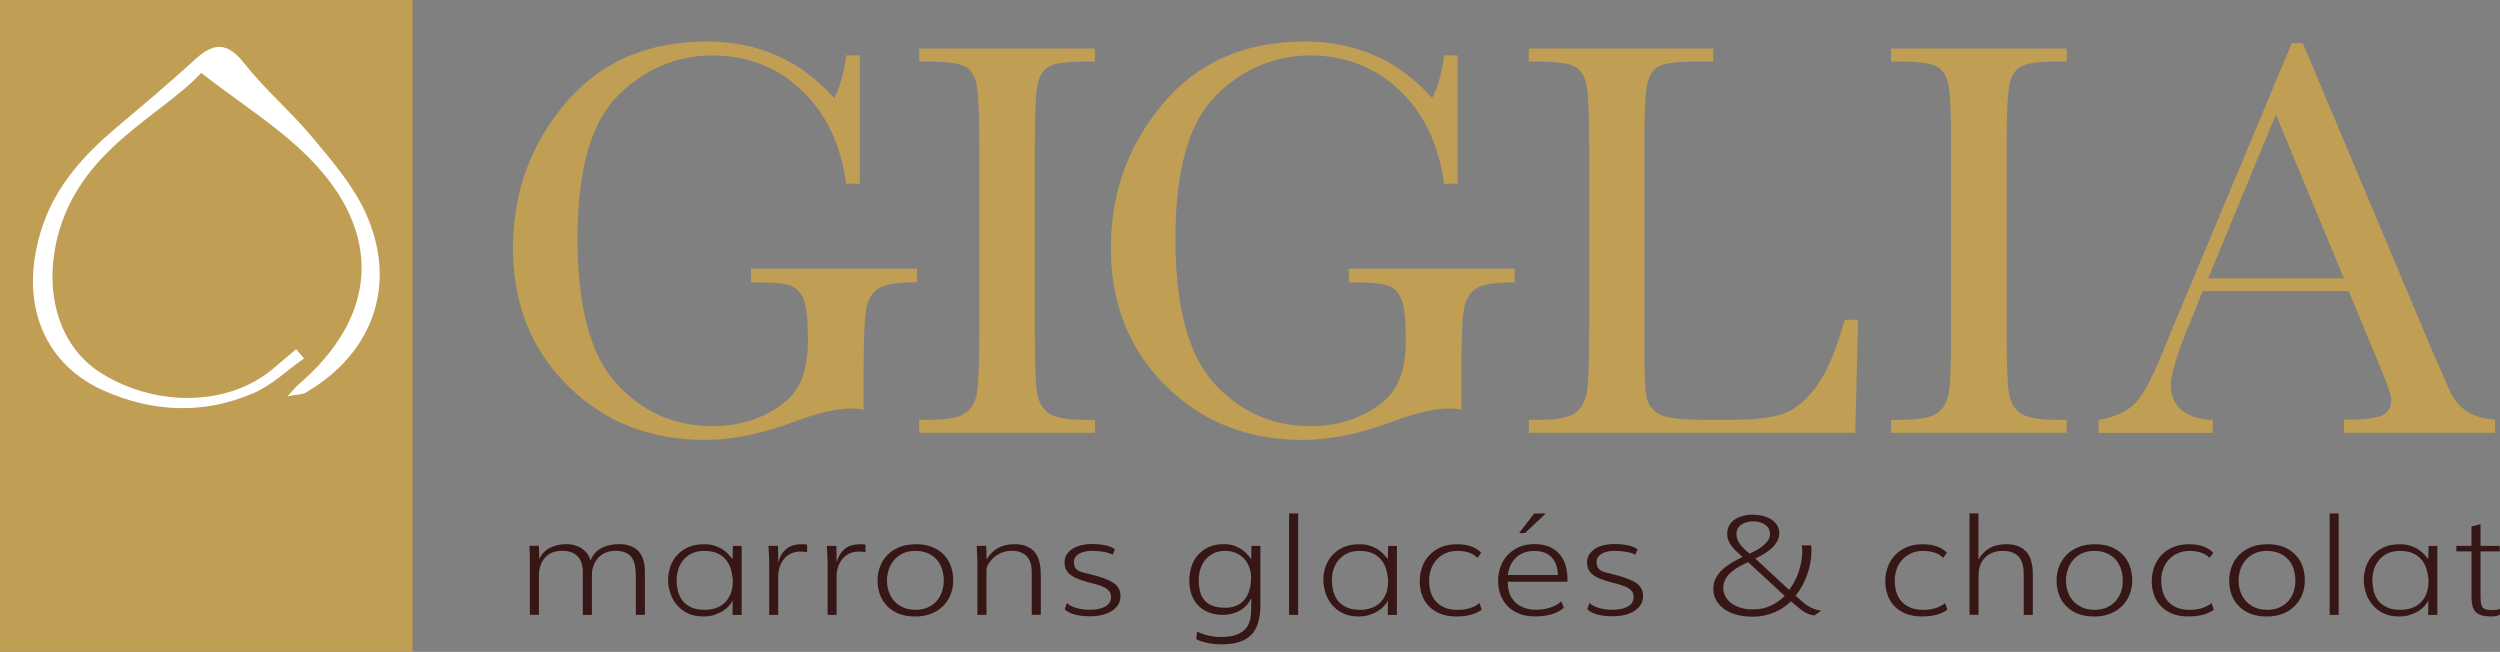 <?xml version="1.0" encoding="UTF-8"?>
<svg id="Livello_2" data-name="Livello 2" xmlns="http://www.w3.org/2000/svg" viewBox="0 0 488.06 127.26">
  <rect x="0" y="0" width="488.06" height="127.26" fill="#808080" stroke="none"/>
  <g id="Layer_1" data-name="Layer 1">
    <g>
      <path d="M146.65,52.46h32.36v2.65c-3.58,0-6,.36-7.28,1.08-1.27,.72-2.11,1.92-2.52,3.6-.41,1.68-.61,5.75-.61,12.2v7.97c-.89-.15-1.68-.22-2.38-.22-2.84,0-6.57,.87-11.18,2.6-6.27,2.36-12.08,3.54-17.43,3.54-10.73,0-19.66-3.53-26.78-10.59-7.12-7.06-10.68-16.02-10.68-26.86s3.39-20.14,10.18-28.22c6.79-8.07,16.01-12.11,27.66-12.11,10.03,0,18.33,3.69,24.89,11.06,1.22-2.58,1.99-5.37,2.32-8.35h2.66v25.06h-2.66c-1.07-7.71-3.99-13.81-8.77-18.31-4.78-4.49-10.58-6.74-17.4-6.74s-13.19,2.61-18.42,7.86c-5.24,5.24-7.86,14.53-7.86,27.88s2.52,22.75,7.58,28.3c5.05,5.55,11.32,8.33,18.81,8.33,3.83,0,7.32-.78,10.45-2.35,3.14-1.56,5.27-3.48,6.42-5.73,1.14-2.25,1.72-5.09,1.72-8.52,0-4.02-.27-6.7-.8-8.05-.54-1.35-1.36-2.25-2.46-2.71-1.11-.46-3.14-.69-6.09-.69h-1.77v-2.65Z" fill="#c09e54"/>
      <path d="M179.44,12.02v-2.54h34.3v2.54h-1.6c-3.69,0-6.1,.3-7.25,.91-1.14,.61-1.91,1.74-2.29,3.4-.39,1.66-.58,5.61-.58,11.84v36.79c0,5.9,.14,9.76,.42,11.59,.28,1.82,1.01,3.18,2.21,4.07,1.2,.88,3.5,1.33,6.89,1.33h2.21v2.54h-34.3v-2.54h2.21c3.21,0,5.43-.41,6.67-1.22,1.24-.81,2.02-2.08,2.35-3.79,.33-1.71,.5-5.71,.5-11.98V28.18c0-5.98-.17-9.83-.5-11.57-.34-1.73-1.07-2.93-2.22-3.59-1.14-.66-3.61-1-7.41-1h-1.6Z" fill="#c09e54"/>
      <path d="M263.35,52.46h32.36v2.65c-3.58,0-6,.36-7.28,1.08-1.27,.72-2.11,1.92-2.52,3.6-.41,1.68-.61,5.75-.61,12.2v7.97c-.89-.15-1.68-.22-2.38-.22-2.84,0-6.57,.87-11.17,2.6-6.27,2.36-12.08,3.54-17.43,3.54-10.73,0-19.66-3.53-26.77-10.59-7.12-7.06-10.68-16.02-10.68-26.86s3.39-20.14,10.18-28.22c6.79-8.07,16.01-12.11,27.66-12.11,10.03,0,18.33,3.69,24.89,11.06,1.22-2.58,1.99-5.37,2.32-8.35h2.66v25.06h-2.66c-1.07-7.71-3.99-13.81-8.77-18.31-4.78-4.49-10.58-6.74-17.4-6.74s-13.19,2.61-18.42,7.86c-5.24,5.24-7.86,14.53-7.86,27.88s2.53,22.75,7.58,28.3c5.05,5.55,11.32,8.33,18.81,8.33,3.83,0,7.32-.78,10.45-2.35,3.13-1.56,5.28-3.48,6.42-5.73,1.14-2.25,1.71-5.09,1.71-8.52,0-4.02-.27-6.7-.8-8.05-.53-1.35-1.35-2.25-2.46-2.71-1.11-.46-3.13-.69-6.08-.69h-1.77v-2.65Z" fill="#c09e54"/>
      <path d="M362.75,62.42l-.56,22.07h-63.73v-2.54h2.21c3.21,0,5.43-.41,6.67-1.22,1.24-.81,2.03-2.08,2.38-3.79,.35-1.71,.52-5.71,.52-11.98V28.18c0-5.98-.18-9.83-.52-11.57-.35-1.73-1.09-2.93-2.22-3.59-1.12-.66-3.59-1-7.39-1h-1.66v-2.54h36.02v2.54h-3.32c-3.69,0-6.1,.3-7.25,.91-1.14,.61-1.91,1.74-2.3,3.4-.39,1.66-.58,5.61-.58,11.84v39.28c0,5.42,.15,8.81,.44,10.18,.29,1.37,1.1,2.43,2.41,3.18,1.31,.76,4.12,1.14,8.44,1.14h5.7c4.61,0,8.03-.41,10.26-1.22,2.23-.81,4.35-2.58,6.36-5.31,2.01-2.73,3.85-7.07,5.51-13h2.6Z" fill="#c09e54"/>
      <path d="M369.18,12.02v-2.54h34.3v2.54h-1.6c-3.69,0-6.1,.3-7.25,.91-1.14,.61-1.91,1.74-2.3,3.4-.39,1.66-.58,5.61-.58,11.84v36.79c0,5.9,.14,9.76,.41,11.59,.27,1.82,1.01,3.18,2.21,4.07,1.2,.88,3.49,1.33,6.89,1.33h2.21v2.54h-34.3v-2.54h2.21c3.21,0,5.43-.41,6.67-1.22,1.24-.81,2.02-2.08,2.35-3.79,.33-1.71,.5-5.71,.5-11.98V28.18c0-5.98-.17-9.83-.5-11.57-.33-1.73-1.07-2.93-2.21-3.59-1.14-.66-3.62-1-7.41-1h-1.6Z" fill="#c09e54"/>
      <path d="M458.53,56.83h-28.49l-1.94,4.76c-2.88,6.9-4.31,11.4-4.31,13.5,0,2.25,.76,3.96,2.3,5.12,1.53,1.16,3.49,1.75,5.89,1.75v2.54h-22.3v-2.54c3.32-.52,5.79-1.69,7.41-3.51,1.62-1.82,3.58-5.67,5.87-11.54,.18-.56,1.07-2.69,2.66-6.42l21.79-52.06h2.16l25.06,59.58,3.43,7.85c.77,1.77,1.82,3.17,3.13,4.18,1.31,1.02,3.27,1.65,5.89,1.91v2.54h-29.49v-2.54c3.61,0,6.06-.27,7.33-.8,1.27-.53,1.91-1.59,1.91-3.18,0-.81-.85-3.23-2.55-7.25l-5.75-13.89Zm-.94-2.49l-13.28-31.98-13.22,31.98h26.5Z" fill="#c09e54"/>
    </g>
    <rect width="80.55" height="127.26" fill="#c09e54"/>
    <path d="M59.34,69.98c-3.29,2.32-6.31,5.26-9.94,6.81-9.71,4.16-19.66,3.72-29.27-.59-12.16-5.45-16.62-18.05-11.78-32.19,2.69-7.87,8.01-13.72,14.21-18.97,5.25-4.44,10.53-8.87,15.61-13.51,3.69-3.36,6.31-3.24,9.56,.89,4,5.08,9.04,9.34,13.19,14.32,3.78,4.52,7.78,9.14,10.26,14.4,6.59,14.02,1.86,27.72-11.48,35.5-.69,.41-1.64,.35-3.58,.73,1.25-1.34,1.67-1.9,2.18-2.33,15.51-13.3,16.54-29.65,1.97-44.29-6-6.04-13.45-10.66-20.99-16.5-7.99,8.55-23.95,15.03-28.12,32.32-2.68,11.11,.65,21.33,8.61,26.28,10.83,6.76,24.92,6.4,33.49-.83,1.52-1.28,3.03-2.56,4.55-3.85,.52,.6,1.03,1.19,1.55,1.8Z" fill="#fff" fill-rule="evenodd"/>
    <g>
      <path d="M105.21,106.57l.07,2.58c.22-.5,.51-.93,.87-1.3,.36-.37,.77-.67,1.23-.91,.46-.23,.96-.41,1.49-.53,.53-.12,1.08-.18,1.64-.18,.61,0,1.18,.08,1.71,.23,.53,.16,1.01,.38,1.42,.66,.42,.29,.77,.63,1.05,1.03,.28,.4,.48,.83,.59,1.31,.21-.55,.49-1.03,.85-1.44,.35-.41,.77-.74,1.25-1,.47-.26,1-.46,1.59-.59,.58-.13,1.21-.2,1.89-.2,.77,0,1.43,.09,1.98,.28,.55,.18,1.01,.42,1.39,.72,.38,.29,.67,.64,.9,1.02,.22,.39,.39,.78,.5,1.18,.11,.4,.19,.8,.22,1.18,.03,.39,.05,.73,.05,1.03v8.39h-1.77v-7.37c0-.82-.06-1.55-.17-2.19-.11-.64-.32-1.18-.62-1.61-.3-.43-.71-.76-1.22-.98-.52-.23-1.18-.34-2-.34-.74,0-1.39,.13-1.96,.38-.57,.25-1.04,.59-1.42,1.02-.38,.43-.67,.93-.88,1.51-.21,.58-.31,1.19-.31,1.83v7.75h-1.77v-8.38c0-1.35-.35-2.37-1.04-3.07-.69-.7-1.7-1.05-3.01-1.05-.74,0-1.39,.12-1.95,.36-.56,.24-1.03,.57-1.4,1-.37,.43-.66,.93-.86,1.51-.2,.58-.31,1.2-.31,1.87v7.75h-1.77v-10.11c0-.15,0-.51,0-1.06,0-.56-.03-1.33-.06-2.3h1.84Z" fill="#361716"/>
      <path d="M137.35,106.24c.68,0,1.3,.07,1.84,.21,.55,.13,1.04,.33,1.5,.58,.45,.25,.86,.55,1.24,.91,.38,.36,.73,.76,1.08,1.22l.07-2.58h1.71v13.47h-1.79l.03-2.88c-.13,.36-.37,.73-.7,1.1-.33,.37-.74,.71-1.24,1.02-.49,.31-1.06,.56-1.7,.77-.64,.2-1.33,.29-2.07,.29-1.21,0-2.24-.21-3.11-.65-.87-.43-1.58-1-2.14-1.68-.56-.69-.97-1.46-1.24-2.31-.27-.85-.4-1.7-.4-2.54s.14-1.71,.43-2.54c.29-.83,.72-1.57,1.3-2.22s1.3-1.17,2.16-1.56c.86-.4,1.88-.59,3.05-.59Zm5.71,6.9c-.06-.71-.19-1.39-.39-2.07-.2-.67-.52-1.27-.95-1.79-.43-.53-.99-.94-1.67-1.26-.69-.32-1.54-.47-2.57-.47-.96,0-1.78,.17-2.46,.51-.68,.35-1.24,.79-1.67,1.33-.44,.55-.76,1.16-.96,1.83-.2,.67-.3,1.34-.3,2.01s.08,1.34,.23,2.03c.15,.69,.43,1.31,.83,1.87,.4,.56,.96,1.02,1.68,1.38,.72,.36,1.64,.54,2.77,.54,.76,0,1.47-.11,2.14-.34,.66-.22,1.24-.57,1.73-1.03,.49-.47,.88-1.04,1.16-1.75,.28-.7,.43-1.52,.43-2.45v-.33Z" fill="#361716"/>
      <path d="M151.94,120.04h-1.77v-10.35l-.14-3.12h1.85l.06,3.26c.15-.63,.37-1.17,.66-1.62,.29-.45,.62-.82,.99-1.11,.37-.29,.79-.5,1.25-.64,.47-.13,.97-.2,1.51-.22,.28,0,.52,0,.72,.02,.2,.01,.37,.04,.5,.07v1.5c-.07-.04-.23-.06-.45-.1-.22-.03-.52-.05-.88-.05-.63,0-1.2,.11-1.72,.34-.52,.22-.97,.54-1.35,.97-.37,.42-.67,.93-.9,1.52-.22,.59-.34,1.26-.35,2v7.54Z" fill="#361716"/>
      <path d="M163.34,120.04h-1.77v-10.35l-.14-3.12h1.85l.06,3.26c.15-.63,.37-1.17,.66-1.62,.29-.45,.62-.82,.99-1.11,.37-.29,.79-.5,1.25-.64,.47-.13,.97-.2,1.51-.22,.28,0,.52,0,.72,.02,.2,.01,.37,.04,.5,.07v1.5c-.07-.04-.23-.06-.45-.1-.22-.03-.51-.05-.88-.05-.63,0-1.2,.11-1.72,.34-.52,.22-.97,.54-1.35,.97-.38,.42-.67,.93-.9,1.52-.22,.59-.34,1.26-.35,2v7.54Z" fill="#361716"/>
      <path d="M178.77,106.24c1.22,0,2.28,.18,3.19,.55,.91,.36,1.67,.86,2.29,1.5,.61,.64,1.07,1.38,1.38,2.24,.31,.86,.46,1.78,.46,2.76s-.16,1.87-.49,2.72c-.33,.85-.8,1.6-1.43,2.25-.63,.64-1.4,1.15-2.33,1.53-.93,.38-1.99,.57-3.18,.57s-2.24-.18-3.15-.53c-.91-.36-1.68-.86-2.3-1.49-.62-.63-1.09-1.37-1.41-2.22-.32-.85-.48-1.76-.48-2.75s.16-1.9,.49-2.77c.33-.87,.81-1.62,1.44-2.26,.63-.65,1.41-1.15,2.34-1.53,.93-.37,1.99-.56,3.18-.56Zm5.47,7.09c0-.78-.11-1.52-.33-2.22-.22-.7-.56-1.31-1.02-1.84-.46-.52-1.03-.94-1.73-1.25-.7-.31-1.53-.47-2.49-.47s-1.71,.16-2.39,.48c-.68,.32-1.26,.75-1.72,1.29-.47,.54-.81,1.15-1.05,1.85-.23,.69-.35,1.42-.35,2.17s.12,1.48,.35,2.16c.23,.69,.58,1.3,1.05,1.83,.47,.53,1.05,.94,1.75,1.25,.7,.31,1.51,.47,2.44,.47s1.71-.16,2.4-.47c.69-.31,1.26-.74,1.72-1.26,.46-.53,.8-1.13,1.03-1.82,.23-.69,.34-1.41,.34-2.17Z" fill="#361716"/>
      <path d="M192.58,120.04h-1.77v-10.35l-.13-3.12h1.85l.09,2.64c1.15-1.98,2.95-2.97,5.41-2.97,.71,0,1.34,.08,1.87,.23,.53,.16,1,.38,1.38,.66,.39,.27,.7,.6,.95,.96,.24,.37,.43,.76,.57,1.19,.13,.43,.23,.86,.29,1.32,.05,.46,.08,.91,.08,1.37,0,.23,.02,.67,.02,1.32v6.74h-1.77v-7.12c0-.47,0-.85,0-1.12,0-.27-.01-.45-.02-.53-.05-1.24-.41-2.16-1.08-2.79-.67-.62-1.59-.94-2.76-.94-.53,0-1.02,.06-1.47,.19-.45,.12-.86,.29-1.23,.51-.37,.21-.69,.45-.96,.72-.28,.27-.52,.54-.73,.83-.21,.28-.36,.56-.45,.83-.1,.27-.14,.52-.14,.74v8.68Z" fill="#361716"/>
      <path d="M217.24,108.3c-.42-.24-.99-.42-1.72-.56-.73-.13-1.52-.2-2.38-.2-.5,0-.97,.05-1.4,.15-.43,.1-.79,.24-1.11,.43-.31,.19-.55,.41-.72,.68-.17,.27-.26,.57-.26,.91,0,.44,.07,.79,.21,1.04,.14,.25,.34,.46,.61,.62,.27,.16,.59,.3,.98,.4,.39,.1,.84,.21,1.34,.33,.51,.12,1.06,.27,1.67,.44,.61,.18,1.27,.43,1.97,.74,.26,.11,.52,.25,.8,.41,.28,.17,.53,.37,.75,.61,.23,.25,.41,.54,.56,.88,.14,.33,.21,.73,.21,1.19,0,.67-.17,1.25-.5,1.75-.34,.49-.78,.91-1.33,1.23-.55,.33-1.18,.58-1.89,.73-.71,.16-1.43,.23-2.17,.23-.5,0-1-.03-1.49-.07-.49-.05-.95-.12-1.39-.23-.44-.11-.84-.25-1.2-.43-.37-.17-.67-.39-.92-.64l.44-1.23c.22,.23,.49,.42,.83,.59,.33,.17,.69,.31,1.09,.42,.39,.11,.81,.18,1.25,.24,.44,.05,.89,.08,1.33,.08,.6,0,1.15-.05,1.65-.16,.51-.1,.94-.26,1.3-.46,.37-.2,.65-.46,.85-.76,.2-.31,.3-.66,.3-1.06,0-.47-.11-.85-.34-1.16-.23-.31-.55-.56-.95-.77-.41-.21-.89-.39-1.44-.55-.55-.15-1.16-.31-1.81-.48-.7-.2-1.32-.4-1.87-.61-.56-.21-1.03-.46-1.43-.75-.39-.29-.7-.63-.91-1.03-.21-.4-.32-.89-.32-1.47s.15-1.13,.45-1.58c.3-.45,.7-.81,1.19-1.12,.49-.29,1.05-.51,1.68-.66,.62-.14,1.26-.22,1.91-.22,.95,0,1.82,.08,2.63,.23,.8,.16,1.46,.42,1.97,.79l-.41,1.04Z" fill="#361716"/>
      <path d="M244.29,106.57h1.77v11.7c0,.65-.04,1.28-.13,1.86-.09,.59-.22,1.16-.41,1.72-.19,.56-.45,1.08-.79,1.56-.34,.48-.79,.89-1.34,1.24-.55,.36-1.22,.63-2.02,.83-.8,.21-1.75,.31-2.85,.31-.92,0-1.8-.08-2.65-.24-.85-.16-1.63-.41-2.34-.75l.17-1.53c.69,.37,1.44,.64,2.24,.82,.8,.18,1.62,.27,2.46,.27,1.85,0,3.27-.38,4.27-1.15,.99-.77,1.51-1.97,1.56-3.61l.07-2.86c-.54,1.11-1.3,1.94-2.28,2.49-.98,.54-2.08,.81-3.32,.81-1.03,0-1.94-.17-2.75-.49-.81-.32-1.49-.78-2.05-1.36-.56-.58-.99-1.29-1.28-2.11-.29-.82-.44-1.73-.44-2.73s.14-1.88,.42-2.75c.28-.86,.7-1.61,1.27-2.26,.57-.65,1.27-1.16,2.11-1.54,.84-.38,1.82-.57,2.96-.57,.61,0,1.17,.07,1.7,.22,.52,.15,1,.35,1.44,.6,.44,.26,.85,.57,1.21,.93,.37,.37,.69,.76,.98,1.2l.04-2.62Zm-.04,6.23c0-.71-.12-1.39-.35-2.03-.23-.64-.57-1.2-1-1.68-.44-.48-.97-.85-1.59-1.13-.63-.28-1.33-.42-2.11-.42-.85,0-1.6,.16-2.25,.47-.65,.31-1.19,.73-1.62,1.25-.43,.53-.76,1.14-.98,1.82-.22,.69-.33,1.42-.33,2.16,0,.83,.09,1.58,.26,2.25,.17,.67,.46,1.24,.87,1.7,.4,.47,.93,.83,1.59,1.08,.66,.26,1.46,.38,2.42,.38,.64,0,1.2-.08,1.7-.23,.5-.15,.94-.36,1.31-.63,.38-.27,.7-.58,.96-.95,.26-.37,.48-.77,.64-1.21,.16-.43,.29-.89,.36-1.38,.07-.48,.11-.98,.11-1.48Z" fill="#361716"/>
      <path d="M253.43,100.24v19.8h-1.77v-19.8h1.77Z" fill="#361716"/>
      <path d="M265.27,106.24c.69,0,1.3,.07,1.85,.21,.54,.13,1.04,.33,1.49,.58,.45,.25,.86,.55,1.24,.91,.38,.36,.73,.76,1.08,1.22l.07-2.58h1.71v13.47h-1.79l.03-2.88c-.14,.36-.37,.73-.7,1.1-.33,.37-.75,.71-1.24,1.02-.5,.31-1.06,.56-1.7,.77-.64,.2-1.33,.29-2.07,.29-1.21,0-2.24-.21-3.11-.65-.87-.43-1.58-1-2.14-1.68-.56-.69-.97-1.46-1.24-2.31-.26-.85-.4-1.7-.4-2.54s.14-1.71,.43-2.54c.29-.83,.72-1.57,1.3-2.22,.58-.65,1.3-1.17,2.16-1.56,.86-.4,1.88-.59,3.05-.59Zm5.71,6.9c-.06-.71-.19-1.39-.39-2.07-.2-.67-.52-1.27-.95-1.79-.43-.53-.98-.94-1.67-1.26-.69-.32-1.55-.47-2.57-.47-.96,0-1.77,.17-2.45,.51-.68,.35-1.24,.79-1.68,1.33-.43,.55-.75,1.16-.96,1.83-.2,.67-.29,1.34-.29,2.01s.07,1.34,.23,2.03c.15,.69,.43,1.31,.83,1.87,.4,.56,.97,1.02,1.68,1.38,.71,.36,1.64,.54,2.77,.54,.76,0,1.47-.11,2.14-.34,.67-.22,1.24-.57,1.73-1.03,.49-.47,.88-1.04,1.16-1.75,.28-.7,.43-1.52,.43-2.45v-.33Z" fill="#361716"/>
      <path d="M288.42,108.9c-.4-.44-.94-.78-1.61-1.01-.67-.22-1.43-.34-2.26-.34s-1.65,.15-2.34,.46c-.68,.31-1.26,.72-1.74,1.25-.48,.53-.84,1.14-1.1,1.85-.25,.7-.37,1.46-.37,2.25s.11,1.55,.32,2.24c.21,.7,.54,1.3,1,1.81,.45,.51,1.02,.91,1.72,1.21,.7,.29,1.53,.44,2.5,.44,1.77,0,3.2-.44,4.3-1.31l.43,1.27c-.63,.47-1.36,.81-2.2,1.02-.84,.2-1.76,.31-2.76,.31-1.19,0-2.23-.18-3.12-.53-.89-.36-1.63-.85-2.23-1.47-.6-.62-1.05-1.35-1.35-2.19-.3-.83-.45-1.73-.45-2.67,0-.99,.16-1.92,.48-2.8,.32-.88,.79-1.64,1.4-2.3,.61-.65,1.36-1.17,2.26-1.56,.9-.38,1.93-.58,3.09-.58s2.07,.15,2.87,.44c.8,.3,1.44,.7,1.91,1.23l-.75,1Z" fill="#361716"/>
      <path d="M304.8,117.39l.51,1.26c-.71,.6-1.54,1.04-2.48,1.3-.94,.26-2.01,.39-3.19,.39s-2.14-.17-3.03-.52c-.89-.35-1.64-.83-2.25-1.45-.62-.61-1.08-1.35-1.41-2.21-.32-.85-.48-1.79-.48-2.8s.16-1.89,.48-2.76c.32-.87,.79-1.62,1.4-2.27,.61-.65,1.35-1.16,2.23-1.54,.88-.38,1.87-.57,2.98-.57s2.06,.17,2.87,.51c.81,.34,1.48,.81,2.01,1.43,.53,.6,.92,1.33,1.18,2.18,.26,.85,.39,1.78,.39,2.81,0,.07,0,.15,0,.23,0,.09,0,.15,0,.19h-11.65v.25c0,.78,.13,1.49,.38,2.13,.25,.64,.62,1.19,1.09,1.64,.47,.46,1.05,.81,1.72,1.06,.67,.25,1.44,.38,2.29,.38,1.06,0,2.02-.14,2.86-.43,.85-.29,1.55-.7,2.12-1.23Zm-10.44-5.14h9.79v.07c-.03-.71-.13-1.35-.32-1.93-.19-.59-.47-1.08-.83-1.5-.37-.42-.84-.75-1.42-.98-.57-.23-1.27-.35-2.07-.35s-1.49,.12-2.09,.37c-.61,.25-1.13,.59-1.55,1.02-.43,.43-.77,.93-1.02,1.5-.25,.57-.41,1.18-.48,1.81Zm5.14-12.01h2.27l-4.06,3.83h-1.14l2.94-3.83Z" fill="#361716"/>
      <path d="M319.26,108.3c-.42-.24-.99-.42-1.72-.56-.72-.13-1.52-.2-2.38-.2-.5,0-.97,.05-1.4,.15-.43,.1-.8,.24-1.1,.43-.31,.19-.55,.41-.72,.68-.17,.27-.25,.57-.25,.91,0,.44,.07,.79,.21,1.04,.14,.25,.34,.46,.61,.62,.26,.16,.59,.3,.98,.4,.39,.1,.84,.21,1.34,.33,.5,.12,1.06,.27,1.66,.44,.61,.18,1.26,.43,1.96,.74,.26,.11,.52,.25,.8,.41,.28,.17,.53,.37,.75,.61,.23,.25,.41,.54,.56,.88,.14,.33,.21,.73,.21,1.19,0,.67-.17,1.25-.5,1.75-.34,.49-.78,.91-1.34,1.23-.55,.33-1.18,.58-1.89,.73-.71,.16-1.43,.23-2.17,.23-.5,0-1-.03-1.49-.07-.49-.05-.95-.12-1.39-.23-.44-.11-.84-.25-1.2-.43-.37-.17-.67-.39-.92-.64l.44-1.23c.22,.23,.49,.42,.83,.59,.33,.17,.7,.31,1.09,.42,.39,.11,.81,.18,1.26,.24,.44,.05,.89,.08,1.33,.08,.6,0,1.15-.05,1.65-.16,.5-.1,.94-.26,1.3-.46,.36-.2,.65-.46,.85-.76,.2-.31,.3-.66,.3-1.06,0-.47-.11-.85-.34-1.16-.23-.31-.55-.56-.96-.77-.41-.21-.89-.39-1.44-.55-.55-.15-1.15-.31-1.81-.48-.69-.2-1.32-.4-1.87-.61-.56-.21-1.03-.46-1.43-.75-.39-.29-.7-.63-.91-1.03-.21-.4-.32-.89-.32-1.47s.15-1.13,.45-1.58c.3-.45,.7-.81,1.19-1.12,.49-.29,1.05-.51,1.68-.66,.62-.14,1.26-.22,1.92-.22,.95,0,1.82,.08,2.63,.23,.8,.16,1.46,.42,1.97,.79l-.41,1.04Z" fill="#361716"/>
      <path d="M334.49,114.85c0-.75,.16-1.43,.5-2.03,.33-.61,.77-1.16,1.3-1.65,.54-.5,1.15-.94,1.82-1.34,.68-.39,1.37-.76,2.06-1.1-.36-.33-.72-.66-1.07-.98-.36-.33-.68-.66-.96-1.02-.28-.36-.52-.74-.69-1.15-.18-.41-.26-.88-.26-1.39,0-.61,.13-1.15,.39-1.61,.26-.46,.62-.84,1.08-1.16,.45-.31,.99-.54,1.59-.7,.61-.16,1.26-.24,1.95-.24,.64,0,1.26,.08,1.88,.22,.61,.14,1.17,.36,1.65,.66,.48,.3,.88,.67,1.18,1.13,.3,.46,.45,.99,.45,1.61,0,.56-.13,1.06-.39,1.54-.26,.47-.6,.91-1.03,1.33-.43,.4-.93,.78-1.5,1.12-.56,.34-1.15,.66-1.76,.95l6.6,6.12c.39-.5,.74-1.05,1.06-1.65,.32-.6,.59-1.23,.81-1.89,.23-.65,.39-1.32,.51-2.01,.12-.68,.18-1.35,.18-2,0-.23,0-.41-.01-.54-.01-.12-.02-.22-.03-.3,0-.07-.02-.13-.03-.16-.01-.04-.02-.08-.03-.13h1.86c.02,.33,.04,.67,.04,1,0,.77-.06,1.54-.2,2.32-.13,.78-.33,1.55-.6,2.31-.27,.75-.59,1.49-.97,2.2-.39,.71-.83,1.36-1.32,1.97,.45,.44,.88,.83,1.26,1.16,.38,.33,.76,.61,1.14,.85,.38,.24,.78,.43,1.2,.59,.42,.15,.89,.27,1.41,.36l-1.38,.92c-.41-.05-.78-.15-1.12-.28-.34-.14-.68-.32-1.02-.55-.34-.23-.7-.51-1.08-.83-.38-.32-.82-.69-1.31-1.11-.45,.42-.93,.81-1.46,1.18-.52,.37-1.09,.69-1.71,.95-.62,.27-1.29,.48-2.01,.64-.72,.16-1.51,.23-2.36,.23-1.1,0-2.1-.12-3.04-.37-.93-.25-1.74-.61-2.42-1.08-.68-.47-1.21-1.05-1.6-1.74-.38-.69-.58-1.47-.58-2.34Zm13.92,1.49s-.09-.1-.29-.28c-.2-.19-.47-.44-.8-.74-.34-.31-.72-.66-1.15-1.06-.43-.4-.87-.8-1.32-1.22l-3.57-3.29c-.61,.27-1.21,.57-1.79,.89-.58,.32-1.1,.69-1.56,1.09-.45,.4-.82,.85-1.1,1.36-.27,.5-.41,1.05-.41,1.67s.14,1.15,.42,1.67c.28,.52,.67,.96,1.18,1.34,.5,.38,1.11,.67,1.81,.88,.7,.21,1.48,.32,2.33,.32,.72,0,1.37-.07,1.97-.2,.6-.13,1.15-.32,1.65-.56,.5-.23,.97-.51,1.4-.83,.43-.32,.84-.67,1.23-1.03Zm-6.84-8.24c.48-.23,.96-.49,1.44-.75,.48-.27,.9-.56,1.27-.88,.38-.31,.68-.65,.91-1.02,.23-.37,.35-.77,.35-1.2s-.09-.8-.29-1.12c-.19-.32-.45-.57-.75-.77-.31-.19-.66-.34-1.05-.44-.39-.1-.78-.14-1.17-.14-.44,0-.85,.05-1.25,.16-.4,.1-.75,.26-1.05,.47-.3,.2-.54,.46-.72,.76-.17,.3-.26,.65-.26,1.06s.06,.75,.19,1.08c.13,.34,.31,.67,.54,.97,.23,.31,.5,.61,.81,.91,.31,.3,.65,.6,1.03,.9Z" fill="#361716"/>
      <path d="M379.33,108.9c-.4-.44-.94-.78-1.61-1.01-.67-.22-1.43-.34-2.26-.34-.88,0-1.65,.15-2.34,.46-.68,.31-1.26,.72-1.75,1.25-.48,.53-.85,1.14-1.09,1.85-.25,.7-.38,1.46-.38,2.25s.11,1.55,.32,2.24c.21,.7,.55,1.3,1,1.81,.45,.51,1.02,.91,1.72,1.21,.7,.29,1.53,.44,2.5,.44,1.77,0,3.2-.44,4.3-1.31l.43,1.27c-.63,.47-1.36,.81-2.19,1.02-.84,.2-1.76,.31-2.77,.31-1.19,0-2.22-.18-3.12-.53-.89-.36-1.64-.85-2.24-1.47-.6-.62-1.05-1.35-1.35-2.19-.3-.83-.45-1.73-.45-2.67,0-.99,.16-1.92,.49-2.8,.32-.88,.79-1.64,1.4-2.3,.61-.65,1.37-1.17,2.27-1.56,.9-.38,1.93-.58,3.08-.58s2.07,.15,2.87,.44c.8,.3,1.44,.7,1.92,1.23l-.75,1Z" fill="#361716"/>
      <path d="M386.24,100.24v8.97c.63-1.03,1.38-1.79,2.26-2.26,.88-.47,1.94-.71,3.19-.71,.95,0,1.74,.14,2.38,.42,.63,.27,1.15,.64,1.54,1.09,.39,.46,.68,.97,.86,1.55,.19,.58,.3,1.17,.35,1.77l.03,.58v8.39h-1.77v-6.96c0-.33,0-.68-.01-1.07,0-.39-.01-.59-.01-.6-.07-1.24-.43-2.2-1.09-2.86-.66-.66-1.65-1-2.96-1-.79,0-1.48,.12-2.07,.37-.59,.24-1.09,.58-1.49,1.01-.4,.43-.7,.93-.9,1.51-.2,.58-.3,1.21-.29,1.87v7.72h-1.77v-19.8h1.77Z" fill="#361716"/>
      <path d="M408.94,106.24c1.22,0,2.28,.18,3.19,.55,.91,.36,1.67,.86,2.29,1.5,.61,.64,1.07,1.38,1.38,2.24,.31,.86,.46,1.78,.46,2.76s-.16,1.87-.49,2.72c-.33,.85-.8,1.6-1.43,2.25-.63,.64-1.4,1.15-2.33,1.53-.92,.38-1.99,.57-3.18,.57s-2.24-.18-3.15-.53c-.91-.36-1.68-.86-2.3-1.49-.62-.63-1.1-1.37-1.41-2.22-.32-.85-.48-1.76-.48-2.75s.16-1.9,.49-2.77c.33-.87,.81-1.62,1.44-2.26,.63-.65,1.41-1.15,2.34-1.53,.92-.37,1.99-.56,3.18-.56Zm5.47,7.09c0-.78-.11-1.52-.34-2.22-.22-.7-.56-1.31-1.02-1.84-.46-.52-1.04-.94-1.73-1.25-.7-.31-1.52-.47-2.48-.47s-1.71,.16-2.39,.48c-.69,.32-1.26,.75-1.72,1.29-.47,.54-.81,1.15-1.05,1.85-.23,.69-.35,1.42-.35,2.17s.11,1.48,.35,2.16c.23,.69,.59,1.3,1.06,1.83,.47,.53,1.05,.94,1.75,1.25,.7,.31,1.51,.47,2.44,.47s1.71-.16,2.4-.47c.69-.31,1.26-.74,1.72-1.26,.45-.53,.8-1.13,1.03-1.82,.23-.69,.34-1.41,.34-2.17Z" fill="#361716"/>
      <path d="M431.35,108.9c-.4-.44-.94-.78-1.61-1.01-.67-.22-1.43-.34-2.26-.34-.88,0-1.65,.15-2.34,.46-.68,.31-1.26,.72-1.75,1.25-.48,.53-.84,1.14-1.09,1.85-.25,.7-.38,1.46-.38,2.25s.11,1.55,.32,2.24c.22,.7,.55,1.3,1,1.81,.45,.51,1.02,.91,1.72,1.21,.7,.29,1.53,.44,2.5,.44,1.77,0,3.2-.44,4.3-1.31l.43,1.27c-.63,.47-1.36,.81-2.19,1.02-.84,.2-1.76,.31-2.77,.31-1.19,0-2.22-.18-3.12-.53-.89-.36-1.64-.85-2.24-1.47-.6-.62-1.05-1.35-1.35-2.19-.3-.83-.45-1.73-.45-2.67,0-.99,.16-1.92,.48-2.8,.32-.88,.79-1.64,1.4-2.3,.61-.65,1.37-1.17,2.27-1.56,.9-.38,1.93-.58,3.08-.58s2.07,.15,2.87,.44c.8,.3,1.44,.7,1.92,1.23l-.75,1Z" fill="#361716"/>
      <path d="M442.64,106.24c1.22,0,2.28,.18,3.19,.55,.91,.36,1.67,.86,2.29,1.5,.61,.64,1.07,1.38,1.38,2.24,.31,.86,.46,1.78,.46,2.76s-.16,1.87-.49,2.72c-.33,.85-.8,1.6-1.43,2.25-.63,.64-1.4,1.15-2.33,1.53-.92,.38-1.99,.57-3.18,.57s-2.24-.18-3.15-.53c-.91-.36-1.68-.86-2.3-1.49-.62-.63-1.09-1.37-1.41-2.22-.32-.85-.48-1.76-.48-2.75s.17-1.9,.49-2.77c.33-.87,.81-1.62,1.44-2.26,.63-.65,1.41-1.15,2.33-1.53,.93-.37,1.99-.56,3.18-.56Zm5.47,7.09c0-.78-.11-1.52-.33-2.22-.22-.7-.56-1.31-1.02-1.84-.46-.52-1.04-.94-1.73-1.25-.7-.31-1.52-.47-2.48-.47s-1.71,.16-2.39,.48c-.69,.32-1.26,.75-1.73,1.29-.46,.54-.81,1.15-1.05,1.85-.23,.69-.35,1.42-.35,2.17s.12,1.48,.35,2.16c.23,.69,.59,1.3,1.06,1.83,.47,.53,1.05,.94,1.75,1.25,.7,.31,1.51,.47,2.44,.47s1.71-.16,2.4-.47c.69-.31,1.26-.74,1.72-1.26,.45-.53,.8-1.13,1.03-1.82,.23-.69,.34-1.41,.34-2.17Z" fill="#361716"/>
      <path d="M456.56,100.24v19.8h-1.76v-19.8h1.76Z" fill="#361716"/>
      <path d="M468.39,106.24c.68,0,1.3,.07,1.84,.21,.54,.13,1.05,.33,1.5,.58,.45,.25,.86,.55,1.24,.91,.37,.36,.73,.76,1.08,1.22l.07-2.58h1.71v13.47h-1.79l.03-2.88c-.13,.36-.37,.73-.7,1.1-.33,.37-.75,.71-1.24,1.02-.49,.31-1.06,.56-1.7,.77-.64,.2-1.33,.29-2.07,.29-1.2,0-2.24-.21-3.11-.65-.87-.43-1.58-1-2.14-1.68-.56-.69-.97-1.46-1.24-2.31-.27-.85-.4-1.7-.4-2.54s.14-1.71,.43-2.54c.29-.83,.72-1.57,1.3-2.22,.58-.65,1.3-1.17,2.17-1.56,.86-.4,1.88-.59,3.05-.59Zm5.71,6.9c-.06-.71-.19-1.39-.39-2.07-.2-.67-.52-1.27-.95-1.79-.43-.53-.99-.94-1.67-1.26-.69-.32-1.55-.47-2.57-.47-.96,0-1.78,.17-2.46,.51-.68,.35-1.24,.79-1.67,1.33-.44,.55-.75,1.16-.95,1.83-.2,.67-.3,1.34-.3,2.01s.08,1.34,.23,2.03c.15,.69,.43,1.31,.83,1.87,.4,.56,.96,1.02,1.68,1.38,.72,.36,1.64,.54,2.77,.54,.76,0,1.47-.11,2.14-.34,.67-.22,1.24-.57,1.73-1.03,.49-.47,.88-1.04,1.16-1.75,.28-.7,.43-1.52,.43-2.45v-.33Z" fill="#361716"/>
      <path d="M482.49,107.64h-2.95v-1.07h2.95v-3.78s1.77-.45,1.77-.45v4.23h3.76v1.07h-3.76v8.42c0,.52,.01,.97,.04,1.35,.03,.39,.1,.7,.23,.96,.12,.25,.34,.43,.65,.55,.31,.13,.75,.19,1.32,.19,.68,0,1.21-.08,1.57-.25v1.11c-.21,.13-.45,.23-.73,.29-.28,.06-.6,.08-.96,.08-.79,0-1.44-.08-1.95-.23-.51-.16-.91-.4-1.19-.72-.28-.32-.48-.72-.58-1.21-.11-.47-.16-1.04-.16-1.69v-8.85Z" fill="#361716"/>
    </g>
  </g>
</svg>